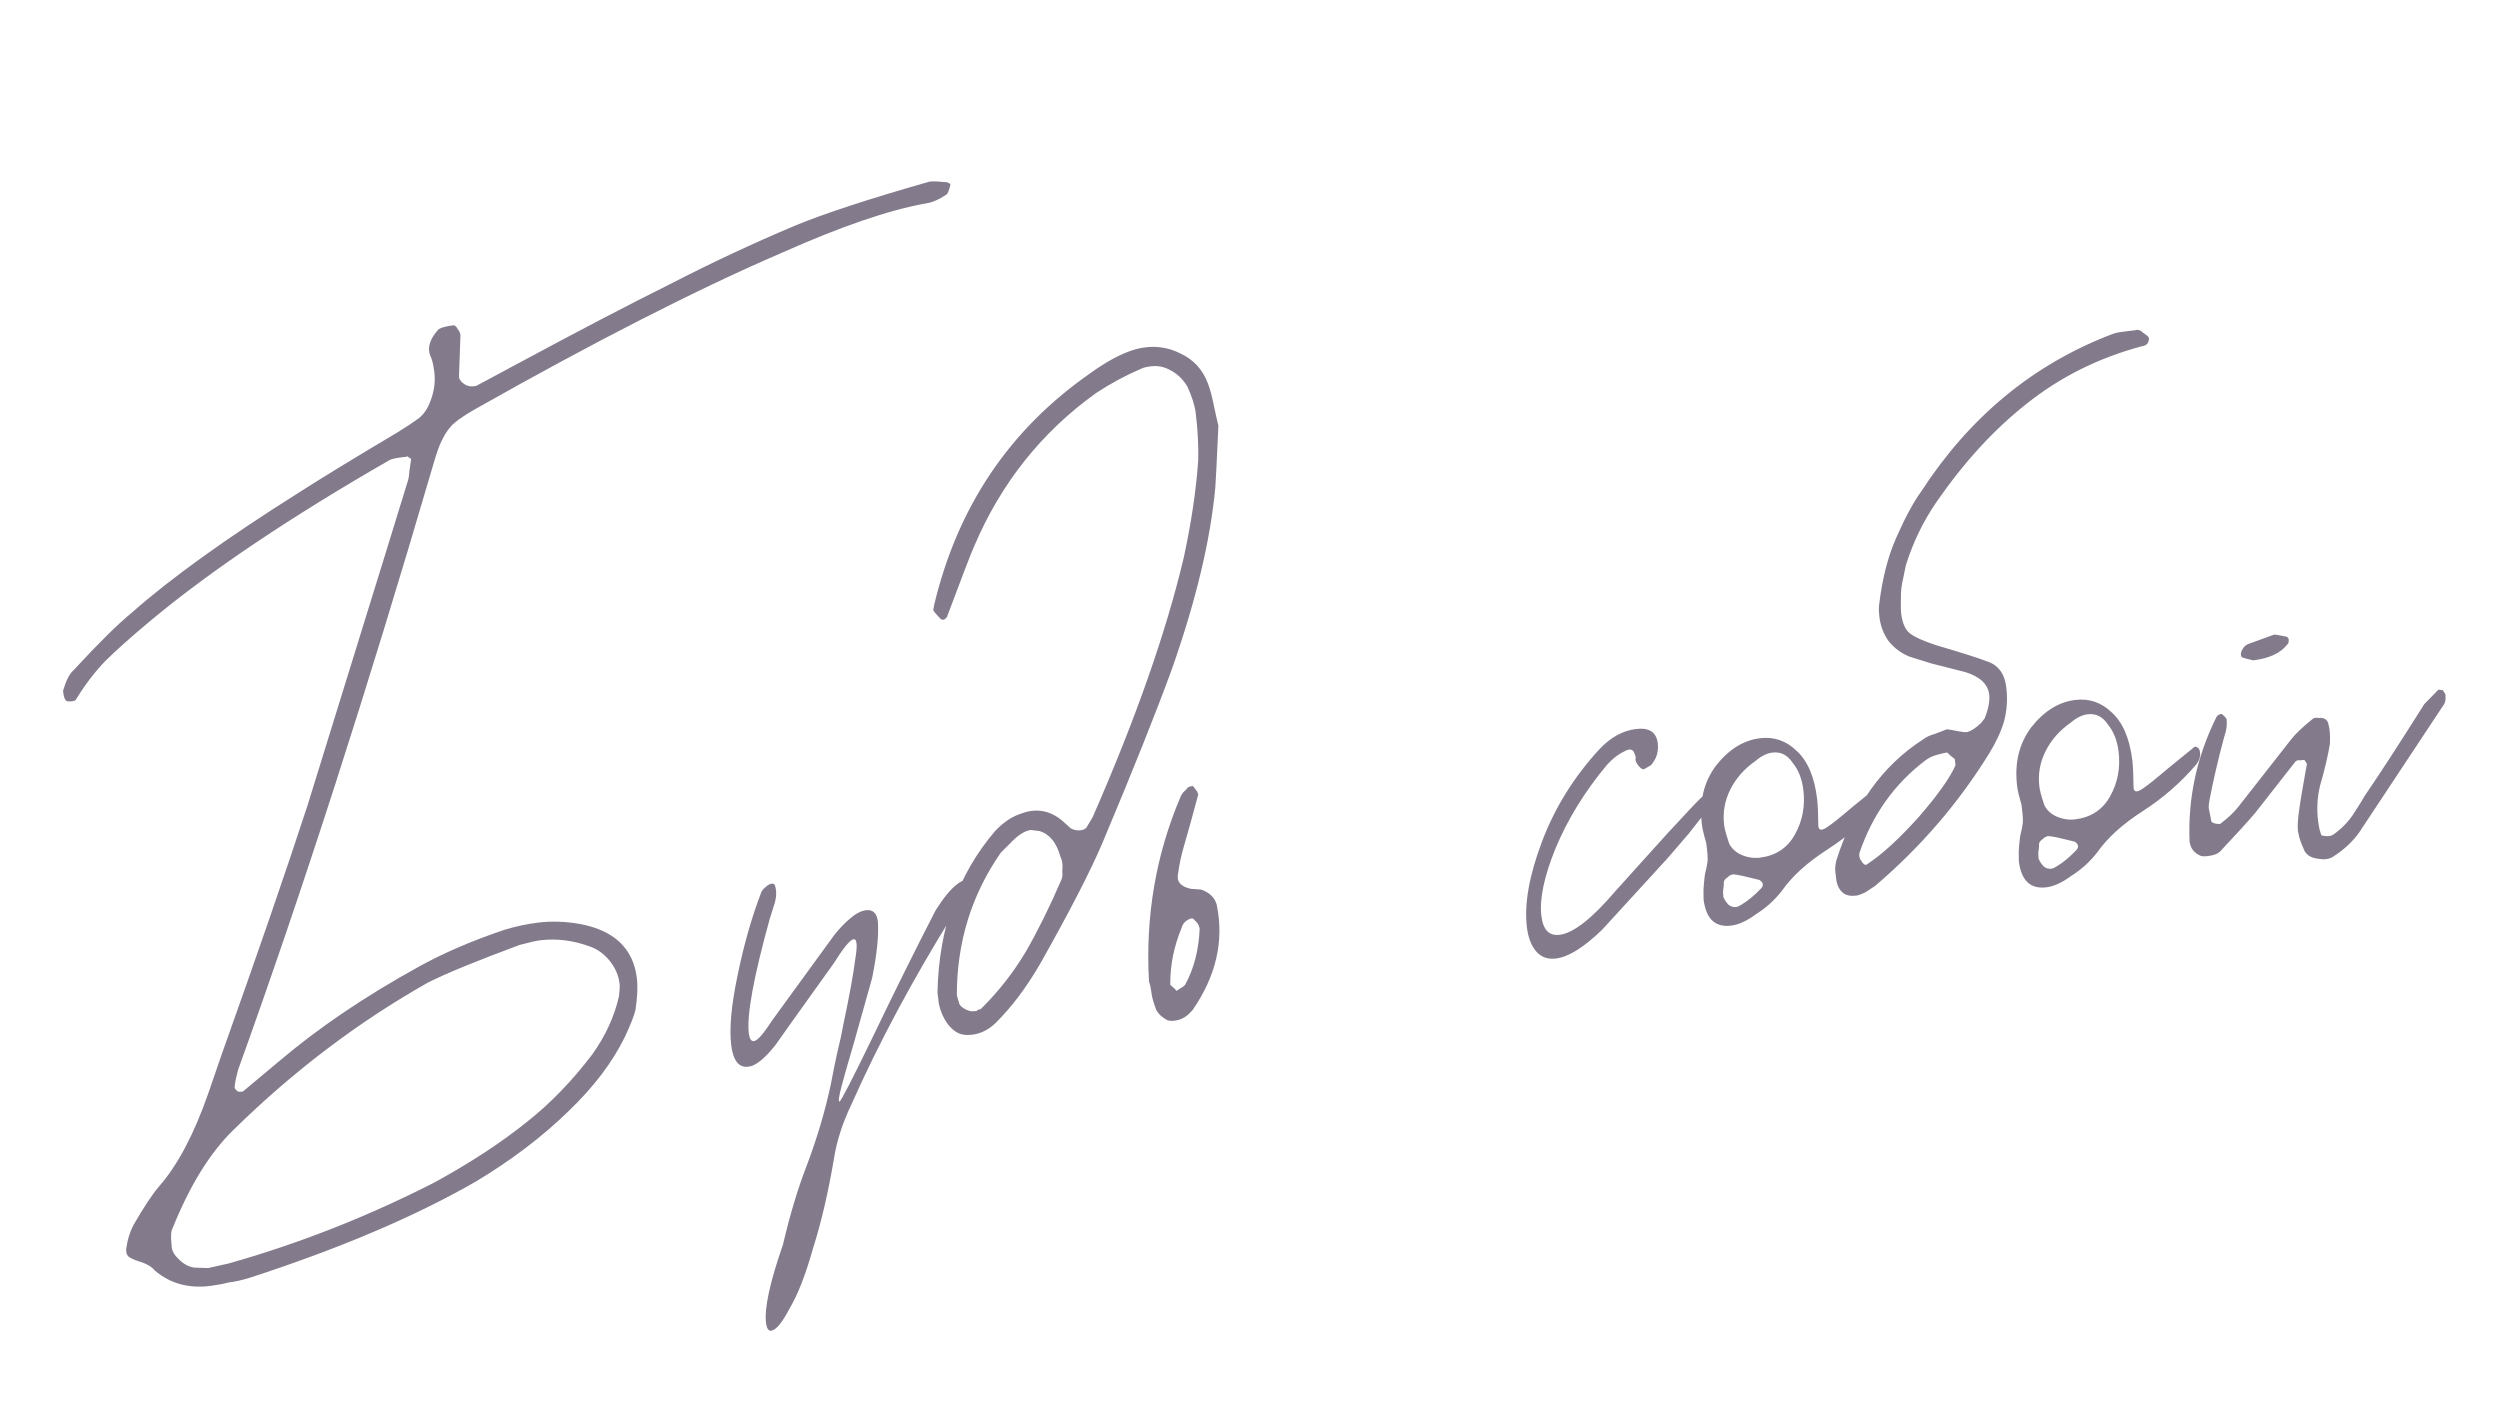 <?xml version="1.0" encoding="UTF-8"?> <svg xmlns="http://www.w3.org/2000/svg" width="286" height="161" viewBox="0 0 286 161" fill="none"> <path d="M24.66 147.017C25.057 146.968 25.568 146.866 26.194 146.709C26.909 146.623 27.693 146.447 28.547 146.182C38.859 142.834 47.48 139.168 54.41 135.183C58.467 132.756 62.009 130.069 65.035 127.123C67.923 124.354 70.076 121.514 71.495 118.602C72.135 117.234 72.535 116.219 72.696 115.554C72.92 114.077 72.974 112.861 72.858 111.908C72.443 108.493 70.257 106.422 66.301 105.694C64.654 105.41 63.077 105.36 61.568 105.543C60.297 105.698 59.001 105.976 57.68 106.378C53.965 107.635 50.71 109.038 47.916 110.586C41.723 113.998 36.362 117.631 31.833 121.485L27.773 124.88C27.455 124.918 27.252 124.903 27.163 124.833C26.896 124.624 26.792 124.435 26.852 124.266C26.884 123.86 27.01 123.24 27.231 122.407C34.585 102.011 42.048 78.862 49.62 52.96C49.961 51.791 50.262 50.948 50.522 50.433C50.971 49.492 51.49 48.785 52.077 48.31C52.515 47.935 53.261 47.441 54.315 46.83C68.115 39.029 79.84 33.051 89.489 28.897C96.217 25.904 101.671 24.033 105.852 23.283C106.566 23.196 107.371 22.857 108.266 22.264C108.415 22.166 108.571 21.784 108.732 21.12C108.722 21.041 108.633 20.971 108.465 20.911C108.375 20.841 108.251 20.816 108.093 20.835C107.031 20.722 106.386 20.72 106.158 20.828C99.304 22.789 94.228 24.453 90.929 25.821C86.099 27.858 81.333 30.089 76.631 32.514C71.92 34.859 66.085 37.905 59.126 41.652L54.473 44.151L54.116 44.194C53.718 44.243 53.342 44.127 52.986 43.848C52.629 43.569 52.472 43.266 52.513 42.938L52.677 38.325C52.648 38.087 52.54 37.858 52.352 37.639C52.244 37.41 52.105 37.266 51.937 37.206C51.063 37.312 50.477 37.464 50.179 37.661C49.183 38.749 48.862 39.755 49.216 40.679C49.423 41.057 49.58 41.683 49.686 42.557C49.821 43.668 49.673 44.774 49.243 45.874C48.942 46.717 48.498 47.375 47.911 47.849C47.394 48.234 46.573 48.777 45.45 49.478C40.339 52.516 36.55 54.83 34.084 56.419C25.849 61.61 19.513 66.167 15.074 70.091C13.461 71.415 11.231 73.62 8.382 76.707C7.945 77.082 7.555 77.855 7.213 79.024L7.242 79.263C7.3 79.739 7.418 80.047 7.596 80.187C7.765 80.247 7.968 80.262 8.206 80.233C8.445 80.204 8.599 80.145 8.669 80.056C9.676 78.403 10.788 76.938 12.003 75.662C13.297 74.377 15.079 72.79 17.348 70.903C24.155 65.241 33.246 59.14 44.62 52.601C44.928 52.483 45.281 52.4 45.678 52.351C46.075 52.303 46.353 52.269 46.512 52.25C46.581 52.161 46.666 52.191 46.764 52.34C46.933 52.4 47.022 52.47 47.032 52.55C46.991 52.877 46.925 53.328 46.833 53.903C46.812 54.389 46.741 54.801 46.621 55.138L44.107 63.301L35.165 92.19C32.698 99.742 29.45 109.163 25.422 120.451L23.813 125.119C22.199 129.747 20.332 133.278 18.209 135.712C17.432 136.612 16.445 138.102 15.247 140.182C14.857 140.955 14.596 141.792 14.464 142.695C14.373 143.27 14.501 143.657 14.847 143.857C15.194 144.057 15.659 144.242 16.244 144.412C16.918 144.653 17.398 144.957 17.685 145.325C19.575 146.949 21.899 147.513 24.66 147.017ZM22.241 145.014C21.586 144.932 20.982 144.603 20.428 144.025C19.884 143.527 19.618 142.995 19.63 142.43C19.514 141.477 19.556 140.827 19.756 140.48C21.738 135.566 24.063 131.818 26.731 129.237C33.571 122.523 40.988 116.908 48.982 112.391C51.109 111.327 54.602 109.895 59.46 108.096C60.553 107.802 61.337 107.626 61.814 107.568C63.641 107.347 65.481 107.566 67.334 108.228C68.255 108.519 69.047 109.067 69.71 109.873C70.371 110.679 70.76 111.559 70.876 112.512C70.915 112.829 70.893 113.316 70.812 113.97C70.287 116.29 69.268 118.509 67.752 120.628C65.459 123.646 62.99 126.203 60.343 128.297C57.407 130.668 53.862 132.993 49.706 135.271C42.042 139.183 34.197 142.272 26.172 144.536L23.818 145.064L22.241 145.014ZM99.767 111.903C100.322 109.177 100.543 107.014 100.429 105.416C100.314 104.463 99.859 104.035 99.064 104.131C98.508 104.199 97.902 104.514 97.245 105.078C96.588 105.641 95.981 106.279 95.423 106.991L88.379 116.672C87.361 118.246 86.654 119.057 86.257 119.105C85.939 119.144 85.742 118.845 85.664 118.21C85.414 116.145 86.213 111.777 88.062 105.105C88.122 104.937 88.267 104.476 88.498 103.723C88.799 102.88 88.871 102.146 88.714 101.521C88.675 101.203 88.537 101.059 88.299 101.087C88.061 101.116 87.797 101.269 87.508 101.546C87.289 101.734 87.15 101.912 87.09 102.08C85.988 104.954 85.084 108.126 84.377 111.597C83.661 114.988 83.419 117.637 83.65 119.543C83.901 121.607 84.722 122.394 86.113 121.903C86.878 121.568 87.749 120.777 88.726 119.531L90.79 116.62L95.337 110.266C96.484 108.434 97.257 107.494 97.654 107.446C98.051 107.398 98.108 108.196 97.824 109.843C97.62 111.479 97.16 113.993 96.443 117.384C96.302 118.207 96.095 119.159 95.823 120.24C95.561 121.4 95.309 122.639 95.066 123.958C94.4 127.102 93.457 130.279 92.235 133.489C91.254 136.026 90.365 138.995 89.569 142.396C88.076 146.687 87.43 149.667 87.633 151.334C87.71 151.97 87.908 152.268 88.225 152.229C88.781 152.162 89.484 151.311 90.333 149.677C91.271 148.112 92.162 145.828 93.006 142.824C93.939 139.89 94.735 136.49 95.393 132.622C95.708 130.569 96.38 128.473 97.41 126.333C100.51 119.348 104.385 112.108 109.035 104.613C110.192 102.86 110.737 101.706 110.67 101.15C110.602 100.594 110.2 100.603 109.464 101.176C108.728 101.749 107.92 102.733 107.042 104.129C104.695 108.686 102.331 113.445 99.953 118.409C97.504 123.461 96.2 125.996 96.041 126.016C95.882 126.035 95.969 125.42 96.301 124.171C96.633 122.922 97.085 121.336 97.657 119.413L99.767 111.903ZM139.384 48.705C139.227 48.079 139.051 47.295 138.856 46.351C138.651 45.329 138.431 44.509 138.195 43.893C137.595 42.274 136.528 41.114 134.992 40.414C133.447 39.635 131.775 39.475 129.978 39.935C128.418 40.366 126.639 41.308 124.639 42.76C115.429 49.197 109.494 58.058 106.835 69.341C106.845 69.42 106.819 69.544 106.759 69.712C106.769 69.792 106.823 69.906 106.922 70.055L107.619 70.817C107.708 70.887 107.832 70.912 107.99 70.892C108.14 70.794 108.249 70.7 108.319 70.611C110.022 66.052 111.063 63.347 111.443 62.495C114.514 55.272 119.164 49.428 125.391 44.965C127.032 43.879 128.772 42.943 130.61 42.155C130.839 42.047 131.191 41.964 131.668 41.906C132.462 41.809 133.206 41.961 133.899 42.36C134.671 42.75 135.309 43.357 135.813 44.183C136.354 45.326 136.683 46.374 136.799 47.327C137.021 49.153 137.114 50.915 137.078 52.611C136.848 56.024 136.294 59.758 135.417 63.814C133.393 72.36 129.92 82.251 124.999 93.486L124.295 94.66C124.156 94.838 123.927 94.946 123.61 94.985C123.213 95.033 122.841 94.957 122.494 94.758L121.544 93.906C120.466 92.989 119.292 92.608 118.021 92.763C117.624 92.811 117.117 92.953 116.501 93.189C115.577 93.543 114.687 94.175 113.83 95.085C109.596 100.032 107.402 106.181 107.247 113.533L107.406 114.844C107.592 115.708 107.926 116.473 108.41 117.139C108.983 117.876 109.597 118.285 110.252 118.366C110.5 118.417 110.822 118.418 111.219 118.37C112.172 118.254 113.047 117.825 113.843 117.084C115.715 115.245 117.45 112.939 119.047 110.166C122.362 104.283 124.71 99.727 126.09 96.497C129.592 88.174 132.25 81.525 134.063 76.55C136.819 68.72 138.475 61.79 139.032 55.759C139.094 54.945 139.212 52.594 139.384 48.705ZM121.542 98.862C121.561 99.021 121.556 99.304 121.524 99.711C121.573 100.108 121.532 100.435 121.402 100.693C120.081 103.754 118.722 106.498 117.325 108.924C115.917 111.271 114.243 113.409 112.301 115.337C112.232 115.426 112.117 115.48 111.958 115.5C111.879 115.509 111.804 115.559 111.735 115.648L111.377 115.691C111.06 115.73 110.683 115.614 110.247 115.345C109.901 115.145 109.708 114.886 109.67 114.569L109.464 113.868C109.455 107.825 111.131 102.384 114.492 97.543L115.462 96.579C116.389 95.58 117.209 95.037 117.924 94.95L118.906 95.073C120.076 95.414 120.881 96.404 121.322 98.043C121.42 98.192 121.494 98.465 121.542 98.862ZM131.445 112.286C131.563 112.594 131.651 112.987 131.709 113.463C131.776 114.019 131.928 114.605 132.164 115.221C132.311 115.767 132.731 116.24 133.424 116.639C133.602 116.779 133.93 116.82 134.406 116.762C134.962 116.694 135.459 116.473 135.897 116.097L136.435 115.548C139.107 111.678 140.034 107.697 139.215 103.606C139.029 102.742 138.431 102.13 137.42 101.769L136.2 101.675C135.04 101.413 134.566 100.826 134.777 99.914C134.9 98.932 135.132 97.856 135.473 96.687L136.151 94.308L137.071 90.932L137.056 90.813C137.037 90.654 136.84 90.356 136.464 89.918C136.146 89.956 135.953 90.02 135.883 90.109C135.743 90.287 135.564 90.47 135.345 90.658C135.206 90.836 135.106 91.01 135.046 91.178C132.224 97.807 131.024 104.843 131.445 112.286ZM134.596 113.354C134.498 113.205 134.315 113.026 134.048 112.816C133.87 112.677 133.815 112.562 133.885 112.473C133.873 110.38 134.302 108.272 135.172 106.152C135.283 105.736 135.527 105.424 135.905 105.217C136.283 105.01 136.526 105.021 136.634 105.249C136.99 105.528 137.193 105.866 137.241 106.263C137.133 108.694 136.585 110.816 135.596 112.628C135.457 112.806 135.273 112.95 135.044 113.058C134.895 113.157 134.746 113.255 134.596 113.354ZM190.764 98.19L193.2 95.356L194.77 93.352C195.229 92.49 195.494 92.015 195.563 91.926C195.953 91.153 196.133 90.648 196.104 90.409C196.047 89.933 195.126 90.649 193.343 92.558C191.63 94.378 189.887 96.282 188.114 98.27C186.411 100.17 185.31 101.391 184.812 101.935C182.132 105.081 179.997 106.751 178.409 106.944C177.218 107.089 176.526 106.367 176.333 104.779C176.101 102.873 176.636 100.309 177.937 97.089C179.308 93.779 181.259 90.601 183.79 87.554C184.428 86.831 185.089 86.308 185.775 85.983C186.451 85.578 186.868 85.689 187.024 86.314C187.123 86.464 187.147 86.662 187.097 86.91C187.116 87.069 187.175 87.223 187.274 87.372C187.57 87.82 187.837 88.029 188.075 88L188.866 87.541C189.503 86.819 189.764 85.982 189.648 85.029C189.494 83.758 188.662 83.214 187.154 83.398C185.645 83.581 184.248 84.355 182.963 85.72C180.045 88.895 177.854 92.425 176.392 96.31C174.93 100.194 174.358 103.447 174.676 106.068C174.821 107.259 175.175 108.183 175.738 108.84C176.302 109.497 177.06 109.767 178.013 109.652C179.442 109.478 181.202 108.378 183.293 106.351L190.764 98.19ZM195.267 97.039C195.354 97.754 195.377 98.275 195.336 98.602C195.296 98.929 195.195 99.425 195.034 100.089C194.952 100.744 194.9 101.314 194.879 101.8L194.89 102.887C195.16 105.111 196.208 106.112 198.035 105.89C198.909 105.784 199.863 105.345 200.897 104.575C202.021 103.874 203.001 102.99 203.839 101.921C205.005 100.248 206.747 98.666 209.065 97.176C211.382 95.686 213.422 93.907 215.186 91.839C215.535 91.394 215.68 90.933 215.622 90.456C215.584 90.138 215.48 89.95 215.312 89.889C215.133 89.75 214.975 89.769 214.835 89.947L211.865 92.363C210.551 93.49 209.596 94.251 208.999 94.645C208.402 95.04 208.075 94.999 208.017 94.523C208.002 93.074 207.956 92.032 207.879 91.397C207.57 88.856 206.783 87.017 205.517 85.881C204.33 84.736 202.942 84.26 201.354 84.453C199.448 84.684 197.763 85.735 196.297 87.606C194.912 89.466 194.378 91.707 194.696 94.328C194.754 94.804 194.92 95.51 195.195 96.443L195.267 97.039ZM200.824 87.056C201.481 86.493 202.127 86.172 202.762 86.095C203.715 85.979 204.488 86.369 205.08 87.264C205.742 88.07 206.151 89.109 206.305 90.379C206.527 92.206 206.208 93.897 205.35 95.451C204.491 97.006 203.148 97.895 201.322 98.117C200.527 98.213 199.744 98.067 198.971 97.677C198.278 97.278 197.853 96.765 197.697 96.139C197.441 95.364 197.29 94.778 197.241 94.381C197.068 92.952 197.306 91.593 197.955 90.305C198.605 89.018 199.561 87.935 200.824 87.056ZM197.203 101.034C197.174 100.796 197.309 100.578 197.608 100.381C197.896 100.104 198.165 99.991 198.412 100.041C198.819 100.073 199.771 100.279 201.268 100.662C201.704 100.931 201.782 101.244 201.503 101.6C200.716 102.421 199.985 103.034 199.309 103.438C199.01 103.636 198.782 103.744 198.623 103.763C198.305 103.802 198.013 103.716 197.746 103.507C197.469 103.218 197.271 102.92 197.153 102.612C197.105 102.215 197.106 101.892 197.157 101.645C197.197 101.317 197.213 101.114 197.203 101.034ZM222.729 83.428C222.421 83.546 221.959 83.723 221.343 83.959C220.796 84.106 220.339 84.323 219.971 84.609C215.337 87.59 212.031 92.222 210.055 98.506C209.954 99.002 209.922 99.409 209.961 99.727L210.062 100.56C210.149 101.275 210.415 101.807 210.86 102.156C211.217 102.435 211.713 102.536 212.348 102.459C212.586 102.43 212.934 102.307 213.391 102.09L214.51 101.35C219.695 96.932 224.039 91.892 227.541 86.228C228.35 84.921 228.925 83.683 229.266 82.513C229.598 81.264 229.682 79.964 229.518 78.614C229.325 77.026 228.559 76.031 227.221 75.629C226.458 75.319 224.53 74.707 221.437 73.793C220.01 73.322 219.029 72.877 218.495 72.458C217.961 72.04 217.626 71.275 217.491 70.163C217.452 69.845 217.445 69.121 217.469 67.99C217.481 67.424 217.567 66.809 217.728 66.145C217.88 65.401 217.98 64.905 218.031 64.657C218.844 62.06 220.003 59.663 221.509 57.466C224.661 52.892 228.112 49.129 231.863 46.175C235.684 43.132 240.053 40.949 244.969 39.626C245.525 39.559 245.814 39.282 245.835 38.796C245.895 38.627 245.708 38.408 245.272 38.139C244.906 37.781 244.569 37.66 244.261 37.778L242.951 37.938C242.395 38.005 241.963 38.098 241.655 38.216C232.643 41.648 225.354 47.65 219.787 56.224C218.889 57.461 217.936 59.229 216.925 61.528C215.975 63.658 215.321 66.236 214.964 69.261C214.923 69.588 214.936 70.03 215.004 70.586C215.129 71.618 215.483 72.542 216.066 73.358C216.728 74.164 217.525 74.752 218.456 75.123L220.969 75.905L224.835 76.886C226.51 77.408 227.42 78.264 227.565 79.456C227.652 80.171 227.48 81.078 227.049 82.178C226.77 82.534 226.631 82.712 226.631 82.712C226.053 83.266 225.531 83.611 225.064 83.749C224.826 83.778 224.459 83.742 223.963 83.641C223.468 83.54 223.056 83.469 222.729 83.428ZM223.712 87.539C223.082 88.986 221.671 90.971 219.479 93.493C217.277 95.937 215.356 97.701 213.715 98.787C213.645 98.876 213.531 98.93 213.372 98.95C213.283 98.88 213.194 98.81 213.105 98.74L212.809 98.293C212.7 98.064 212.672 97.826 212.722 97.578C214.206 93.207 216.719 89.678 220.26 86.992C220.629 86.705 221.086 86.488 221.632 86.341C222.178 86.195 222.531 86.111 222.69 86.092C222.769 86.082 222.903 86.187 223.09 86.406C223.358 86.615 223.536 86.755 223.625 86.825L223.712 87.539ZM231.33 92.658C231.417 93.373 231.44 93.894 231.399 94.221C231.359 94.548 231.258 95.044 231.097 95.709C231.015 96.363 230.963 96.933 230.942 97.42L230.953 98.506C231.223 100.73 232.271 101.731 234.098 101.509C234.972 101.403 235.926 100.965 236.96 100.194C238.084 99.493 239.064 98.609 239.902 97.54C241.069 95.867 242.81 94.286 245.128 92.795C247.445 91.305 249.485 89.526 251.249 87.458C251.598 87.013 251.743 86.552 251.685 86.076C251.647 85.758 251.543 85.569 251.375 85.509C251.196 85.369 251.038 85.388 250.898 85.567L247.928 87.983C246.614 89.109 245.659 89.87 245.062 90.265C244.465 90.66 244.138 90.619 244.08 90.142C244.065 88.693 244.019 87.651 243.942 87.016C243.633 84.475 242.846 82.636 241.58 81.501C240.393 80.355 239.006 79.879 237.417 80.072C235.511 80.304 233.826 81.355 232.36 83.225C230.975 85.086 230.441 87.326 230.759 89.947C230.817 90.424 230.984 91.129 231.258 92.062L231.33 92.658ZM236.887 82.675C237.544 82.112 238.19 81.792 238.825 81.714C239.778 81.599 240.551 81.988 241.143 82.883C241.805 83.689 242.214 84.728 242.368 85.999C242.59 87.825 242.271 89.516 241.413 91.071C240.554 92.626 239.211 93.514 237.385 93.736C236.59 93.832 235.807 93.686 235.034 93.296C234.341 92.897 233.916 92.384 233.76 91.758C233.504 90.984 233.353 90.398 233.304 90.001C233.131 88.571 233.369 87.213 234.018 85.925C234.668 84.637 235.624 83.554 236.887 82.675ZM233.266 96.654C233.237 96.415 233.372 96.198 233.671 96C233.959 95.723 234.228 95.61 234.475 95.661C234.882 95.692 235.834 95.899 237.331 96.281C237.767 96.55 237.845 96.863 237.566 97.219C236.779 98.04 236.048 98.653 235.372 99.057C235.073 99.255 234.845 99.363 234.686 99.382C234.368 99.421 234.076 99.336 233.809 99.126C233.532 98.838 233.334 98.539 233.216 98.231C233.168 97.834 233.169 97.512 233.22 97.264C233.26 96.936 233.276 96.733 233.266 96.654ZM257.762 75.546C259.589 75.324 260.886 74.723 261.653 73.743C261.802 73.645 261.858 73.437 261.819 73.119C261.809 73.04 261.76 72.965 261.671 72.895C261.582 72.825 261.498 72.795 261.418 72.805C260.674 72.653 260.263 72.583 260.184 72.592L257.173 73.683C256.865 73.801 256.616 74.073 256.426 74.499C256.306 74.836 256.335 75.075 256.513 75.214C256.681 75.274 257.098 75.385 257.762 75.546ZM250.486 96.254C250.583 97.049 251.012 97.601 251.775 97.911C251.944 97.971 252.227 97.977 252.624 97.929C253.338 97.842 253.835 97.62 254.114 97.264C255.827 95.444 257.107 94.04 257.954 93.05L259.524 91.046C261.547 88.464 262.559 87.172 262.559 87.172C262.699 86.994 262.892 86.93 263.14 86.981C263.378 86.952 263.537 86.933 263.617 86.923L263.913 87.37C263.427 90.008 263.103 91.982 262.94 93.291C262.827 94.352 262.829 95.037 262.947 95.345C263.005 95.822 263.251 96.517 263.684 97.431C263.98 97.879 264.456 98.144 265.11 98.225C265.854 98.377 266.45 98.304 266.897 98.008C268.319 97.11 269.435 96.008 270.243 94.701L279.64 80.504C279.769 80.246 279.805 79.879 279.748 79.403L279.451 78.955L278.96 78.894C277.885 79.992 277.347 80.541 277.347 80.541C274.374 85.254 272.099 88.753 270.524 91.04C270.394 91.298 269.99 91.951 269.311 93.001C268.702 93.961 267.916 94.782 266.951 95.463C266.652 95.66 266.255 95.709 265.76 95.608C265.601 95.627 265.507 95.518 265.478 95.279C265.36 94.971 265.262 94.5 265.185 93.864C265.021 92.514 265.1 91.175 265.422 89.847C265.935 88.092 266.307 86.516 266.54 85.117C266.583 84.145 266.536 83.425 266.399 82.958C266.351 82.561 266.158 82.303 265.821 82.182C265.653 82.122 265.449 82.107 265.211 82.136C264.963 82.085 264.765 82.109 264.615 82.208C263.441 83.156 262.61 83.942 262.122 84.566C262.122 84.566 261.11 85.857 259.087 88.44C259.087 88.44 258.075 89.732 256.052 92.314C255.563 92.938 254.876 93.585 253.991 94.257C253.832 94.276 253.629 94.261 253.381 94.21C253.212 94.15 253.084 94.085 252.994 94.016L252.687 92.481C252.658 92.243 252.694 91.876 252.795 91.38C253.189 89.318 253.718 87.037 254.382 84.539C254.442 84.371 254.527 84.078 254.638 83.662C254.739 83.166 254.77 82.759 254.731 82.442C254.792 82.273 254.599 82.014 254.154 81.666C253.915 81.695 253.727 81.798 253.587 81.976C251.319 86.523 250.285 91.282 250.486 96.254Z" fill="#837A8C"></path> </svg> 